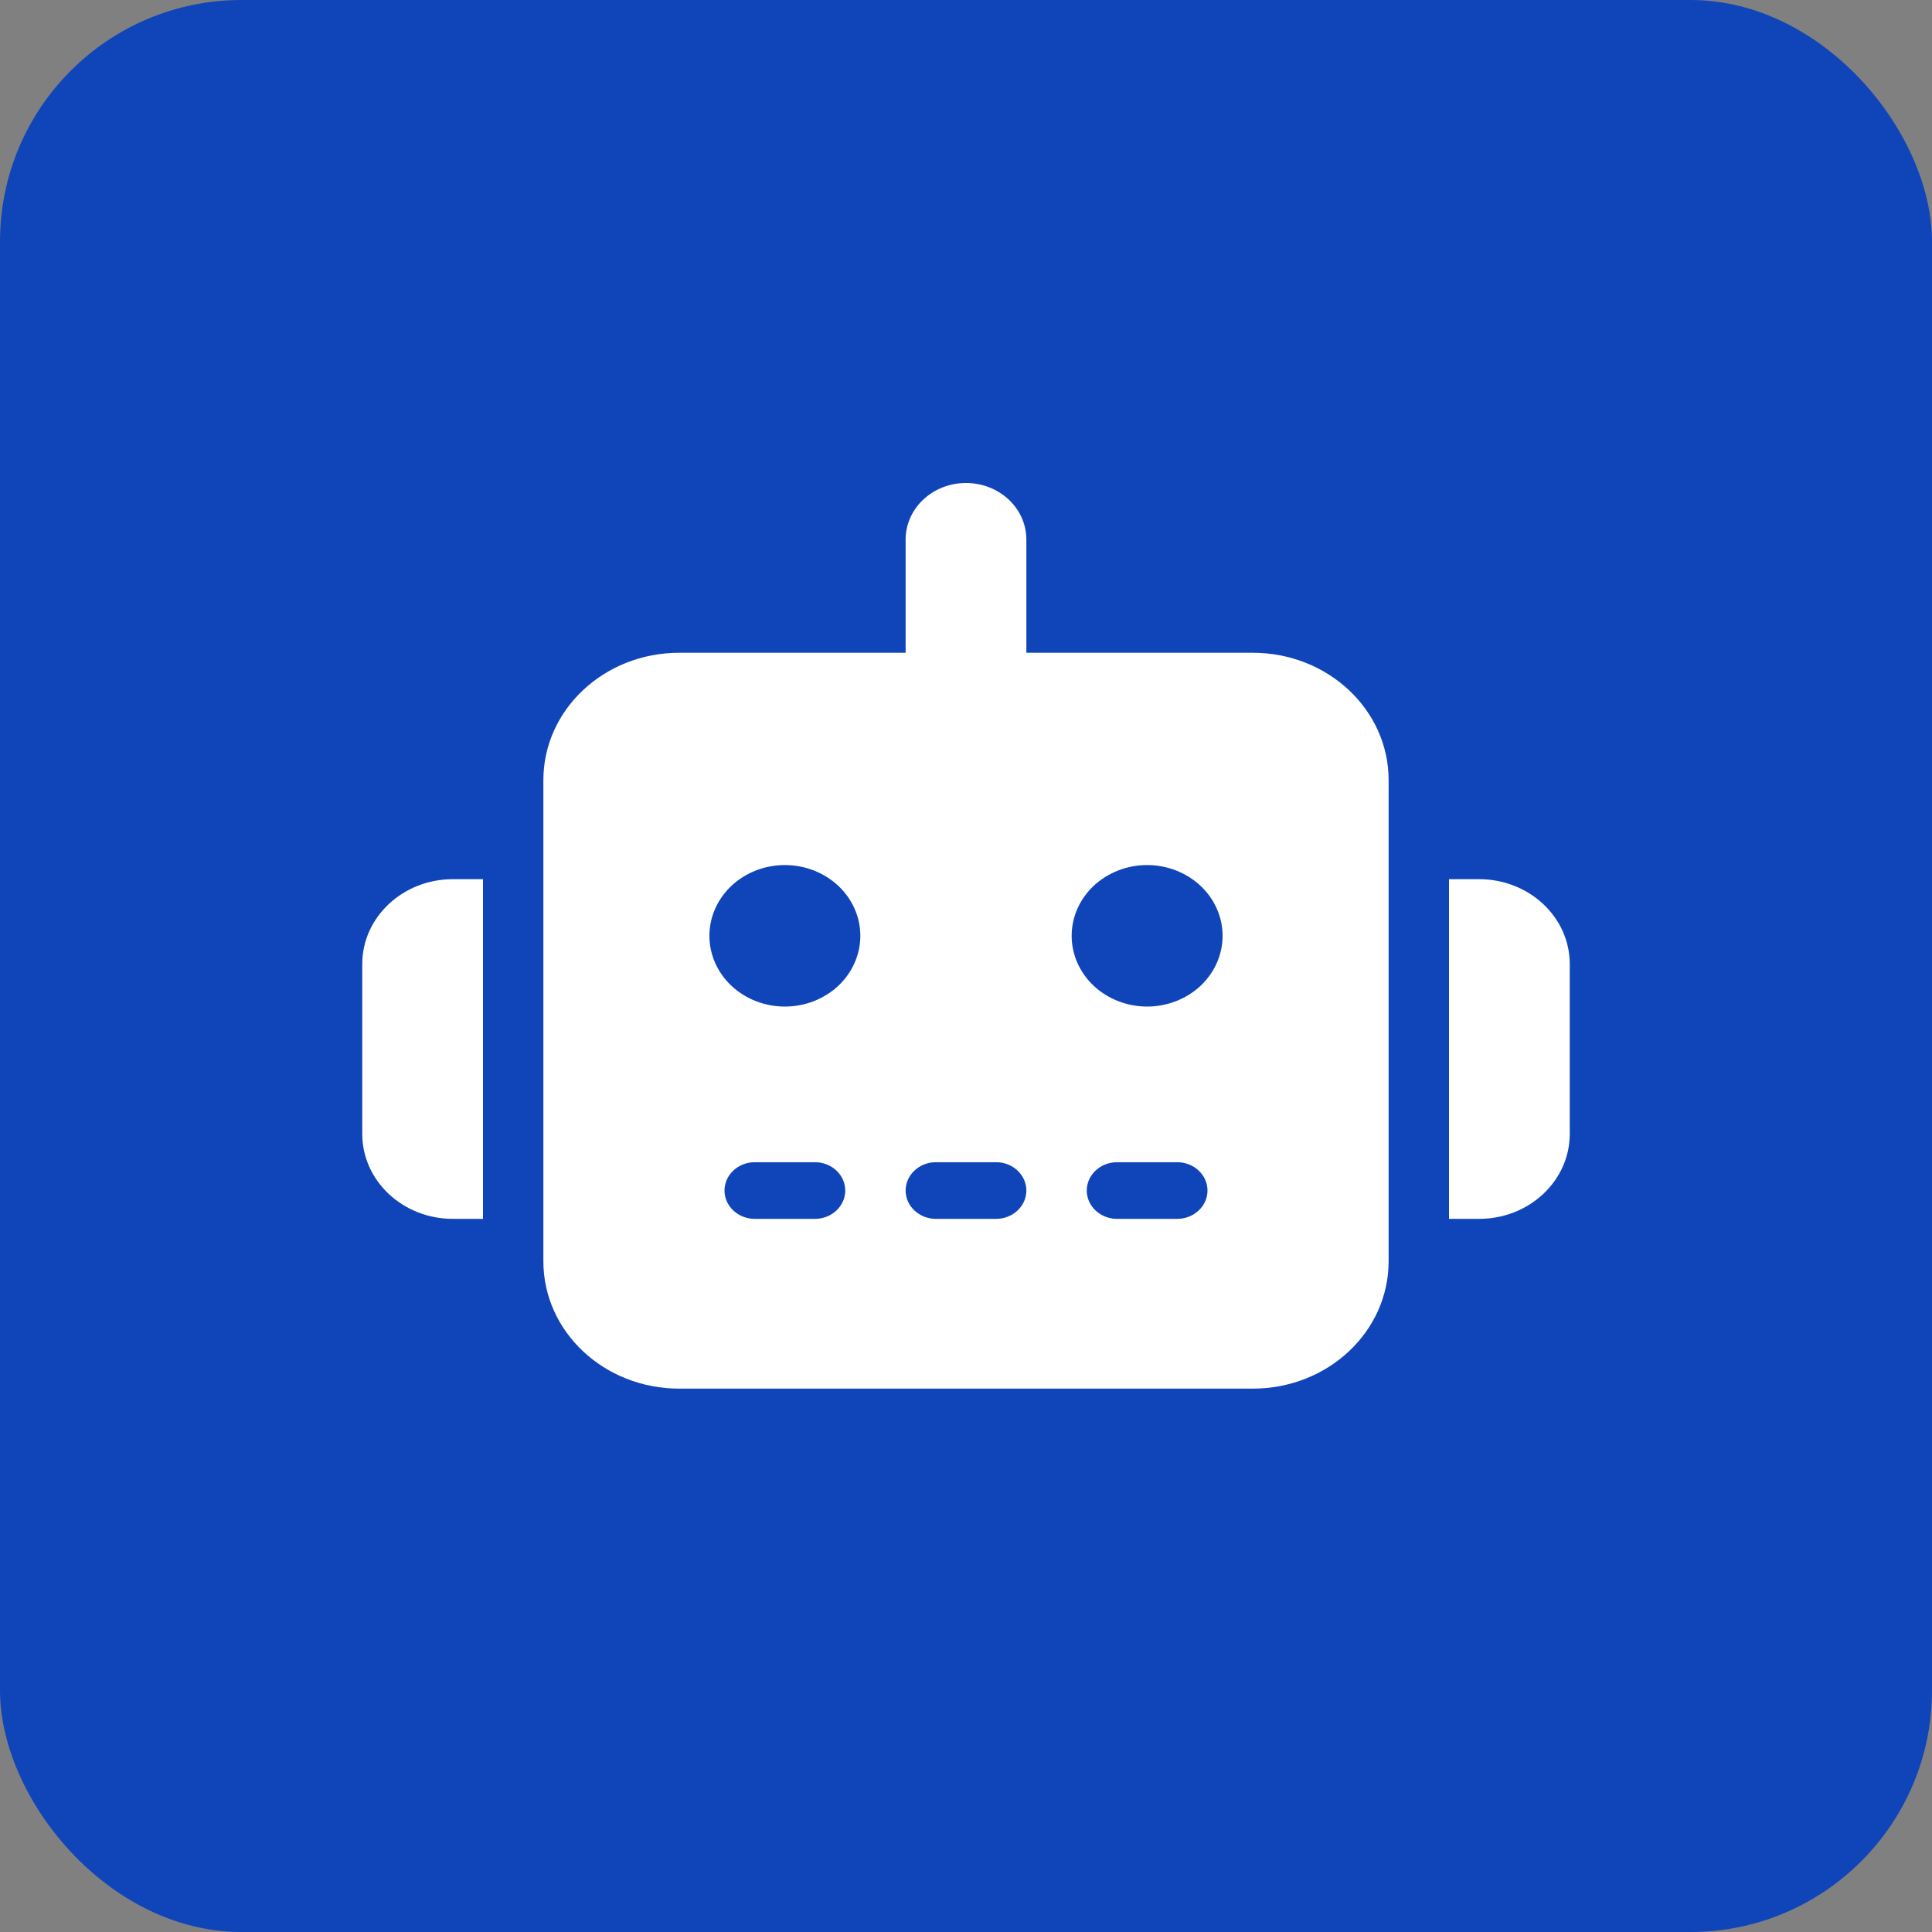 <svg width="32" height="32" viewBox="0 0 32 32" fill="none" xmlns="http://www.w3.org/2000/svg">
<rect x="0" y="0" width="32" height="32" fill="#808080" stroke="none"/>
<rect width="32" height="32" rx="4" fill="#1045BA"/>
<path d="M16 8C16.553 8 17 8.419 17 8.938V10.812H20.75C21.994 10.812 23 11.756 23 12.922V20.891C23 22.057 21.994 23 20.75 23H11.25C10.006 23 9 22.057 9 20.891V12.922C9 11.756 10.006 10.812 11.25 10.812H15V8.938C15 8.419 15.447 8 16 8ZM12.5 19.25C12.225 19.25 12 19.461 12 19.719C12 19.977 12.225 20.188 12.5 20.188H13.5C13.775 20.188 14 19.977 14 19.719C14 19.461 13.775 19.25 13.5 19.25H12.5ZM15.5 19.25C15.225 19.25 15 19.461 15 19.719C15 19.977 15.225 20.188 15.5 20.188H16.5C16.775 20.188 17 19.977 17 19.719C17 19.461 16.775 19.25 16.5 19.25H15.5ZM18.5 19.25C18.225 19.25 18 19.461 18 19.719C18 19.977 18.225 20.188 18.5 20.188H19.5C19.775 20.188 20 19.977 20 19.719C20 19.461 19.775 19.25 19.5 19.25H18.5ZM14.25 15.5C14.25 15.189 14.118 14.891 13.884 14.671C13.649 14.452 13.332 14.328 13 14.328C12.668 14.328 12.351 14.452 12.116 14.671C11.882 14.891 11.75 15.189 11.75 15.5C11.75 15.811 11.882 16.109 12.116 16.329C12.351 16.548 12.668 16.672 13 16.672C13.332 16.672 13.649 16.548 13.884 16.329C14.118 16.109 14.25 15.811 14.25 15.5ZM19 16.672C19.331 16.672 19.649 16.548 19.884 16.329C20.118 16.109 20.25 15.811 20.25 15.5C20.25 15.189 20.118 14.891 19.884 14.671C19.649 14.452 19.331 14.328 19 14.328C18.669 14.328 18.351 14.452 18.116 14.671C17.882 14.891 17.75 15.189 17.75 15.5C17.75 15.811 17.882 16.109 18.116 16.329C18.351 16.548 18.669 16.672 19 16.672ZM7.5 14.562H8V20.188H7.5C6.672 20.188 6 19.558 6 18.781V15.969C6 15.192 6.672 14.562 7.5 14.562ZM24.5 14.562C25.328 14.562 26 15.192 26 15.969V18.781C26 19.558 25.328 20.188 24.5 20.188H24V14.562H24.5Z" fill="white"/>
</svg>
